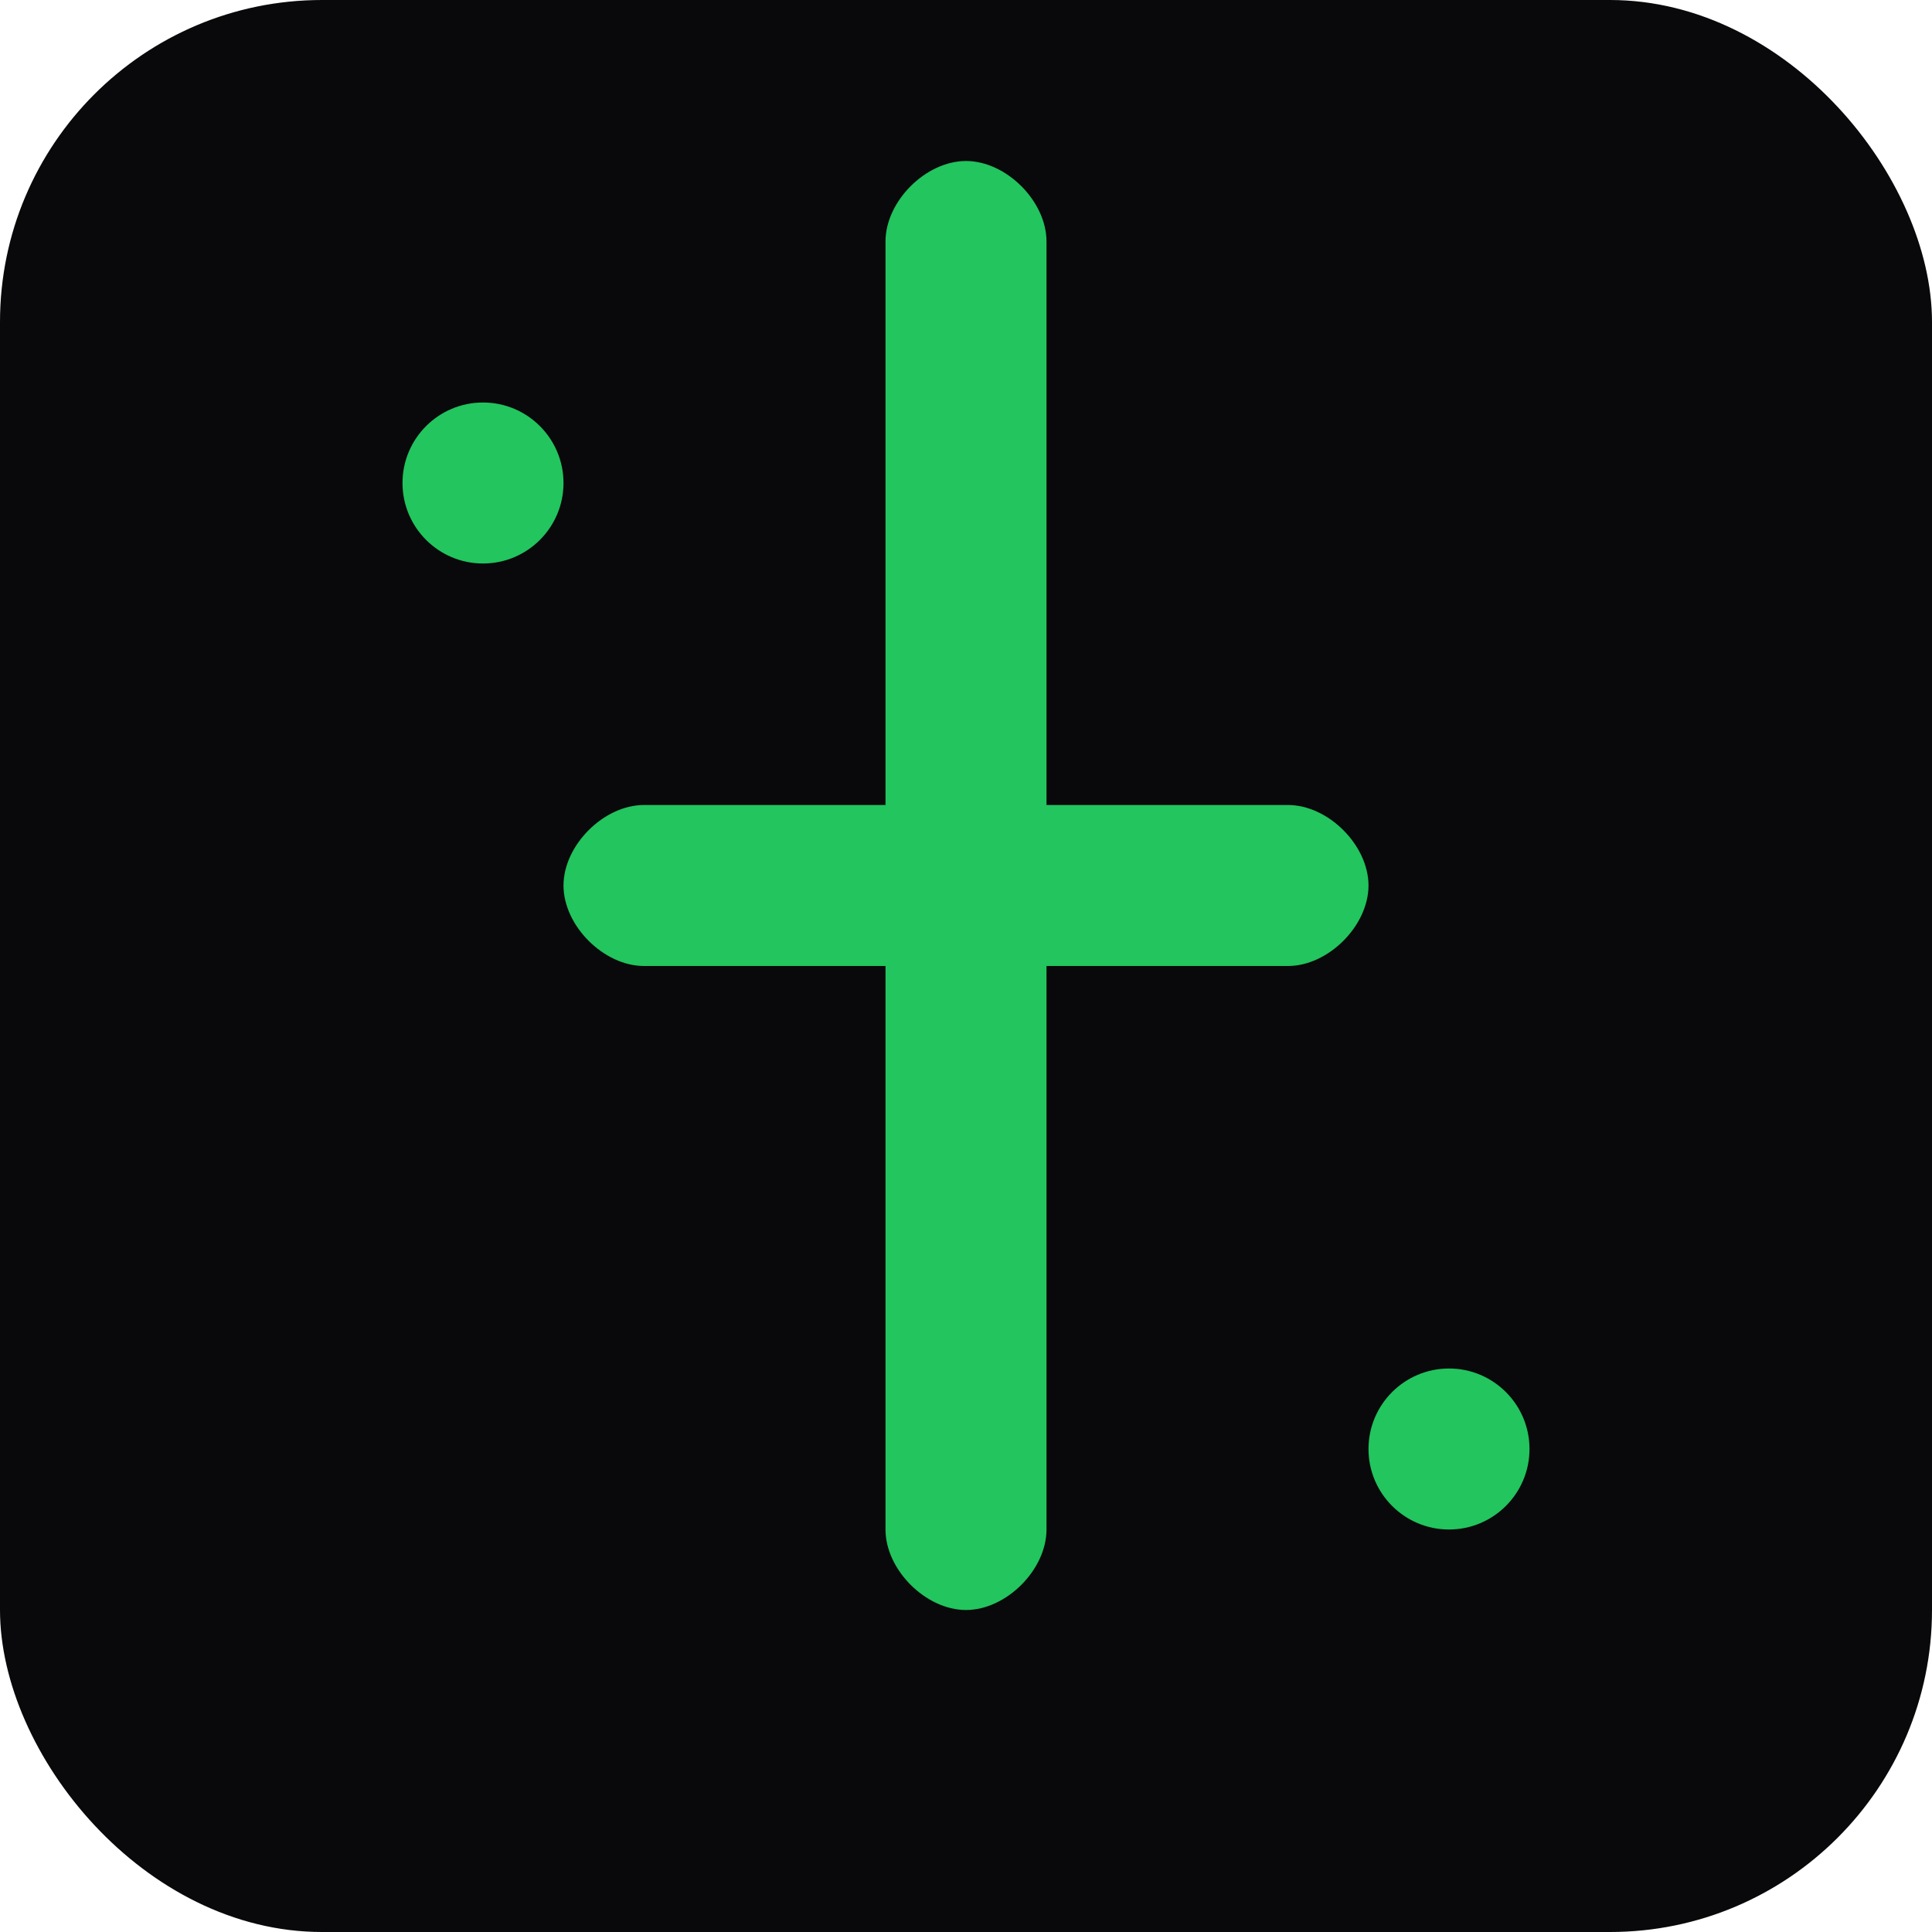 <svg xmlns="http://www.w3.org/2000/svg" viewBox="0 0 24 24" fill="none">
  <rect width="24" height="24" fill="#09090b" rx="4"/>
  <path d="M12 2C11.5 2 11 2.5 11 3L11 10L8 10C7.5 10 7 10.5 7 11C7 11.5 7.5 12 8 12L11 12L11 19C11 19.5 11.5 20 12 20C12.5 20 13 19.5 13 19L13 12L16 12C16.5 12 17 11.5 17 11C17 10.5 16.5 10 16 10L13 10L13 3C13 2.5 12.5 2 12 2Z" fill="#22c55e"/>
  <path d="M5 6C5 5.448 5.448 5 6 5C6.552 5 7 5.448 7 6C7 6.552 6.552 7 6 7C5.448 7 5 6.552 5 6Z" fill="#22c55e"/>
  <path d="M17 18C17 17.448 17.448 17 18 17C18.552 17 19 17.448 19 18C19 18.552 18.552 19 18 19C17.448 19 17 18.552 17 18Z" fill="#22c55e"/>
</svg>